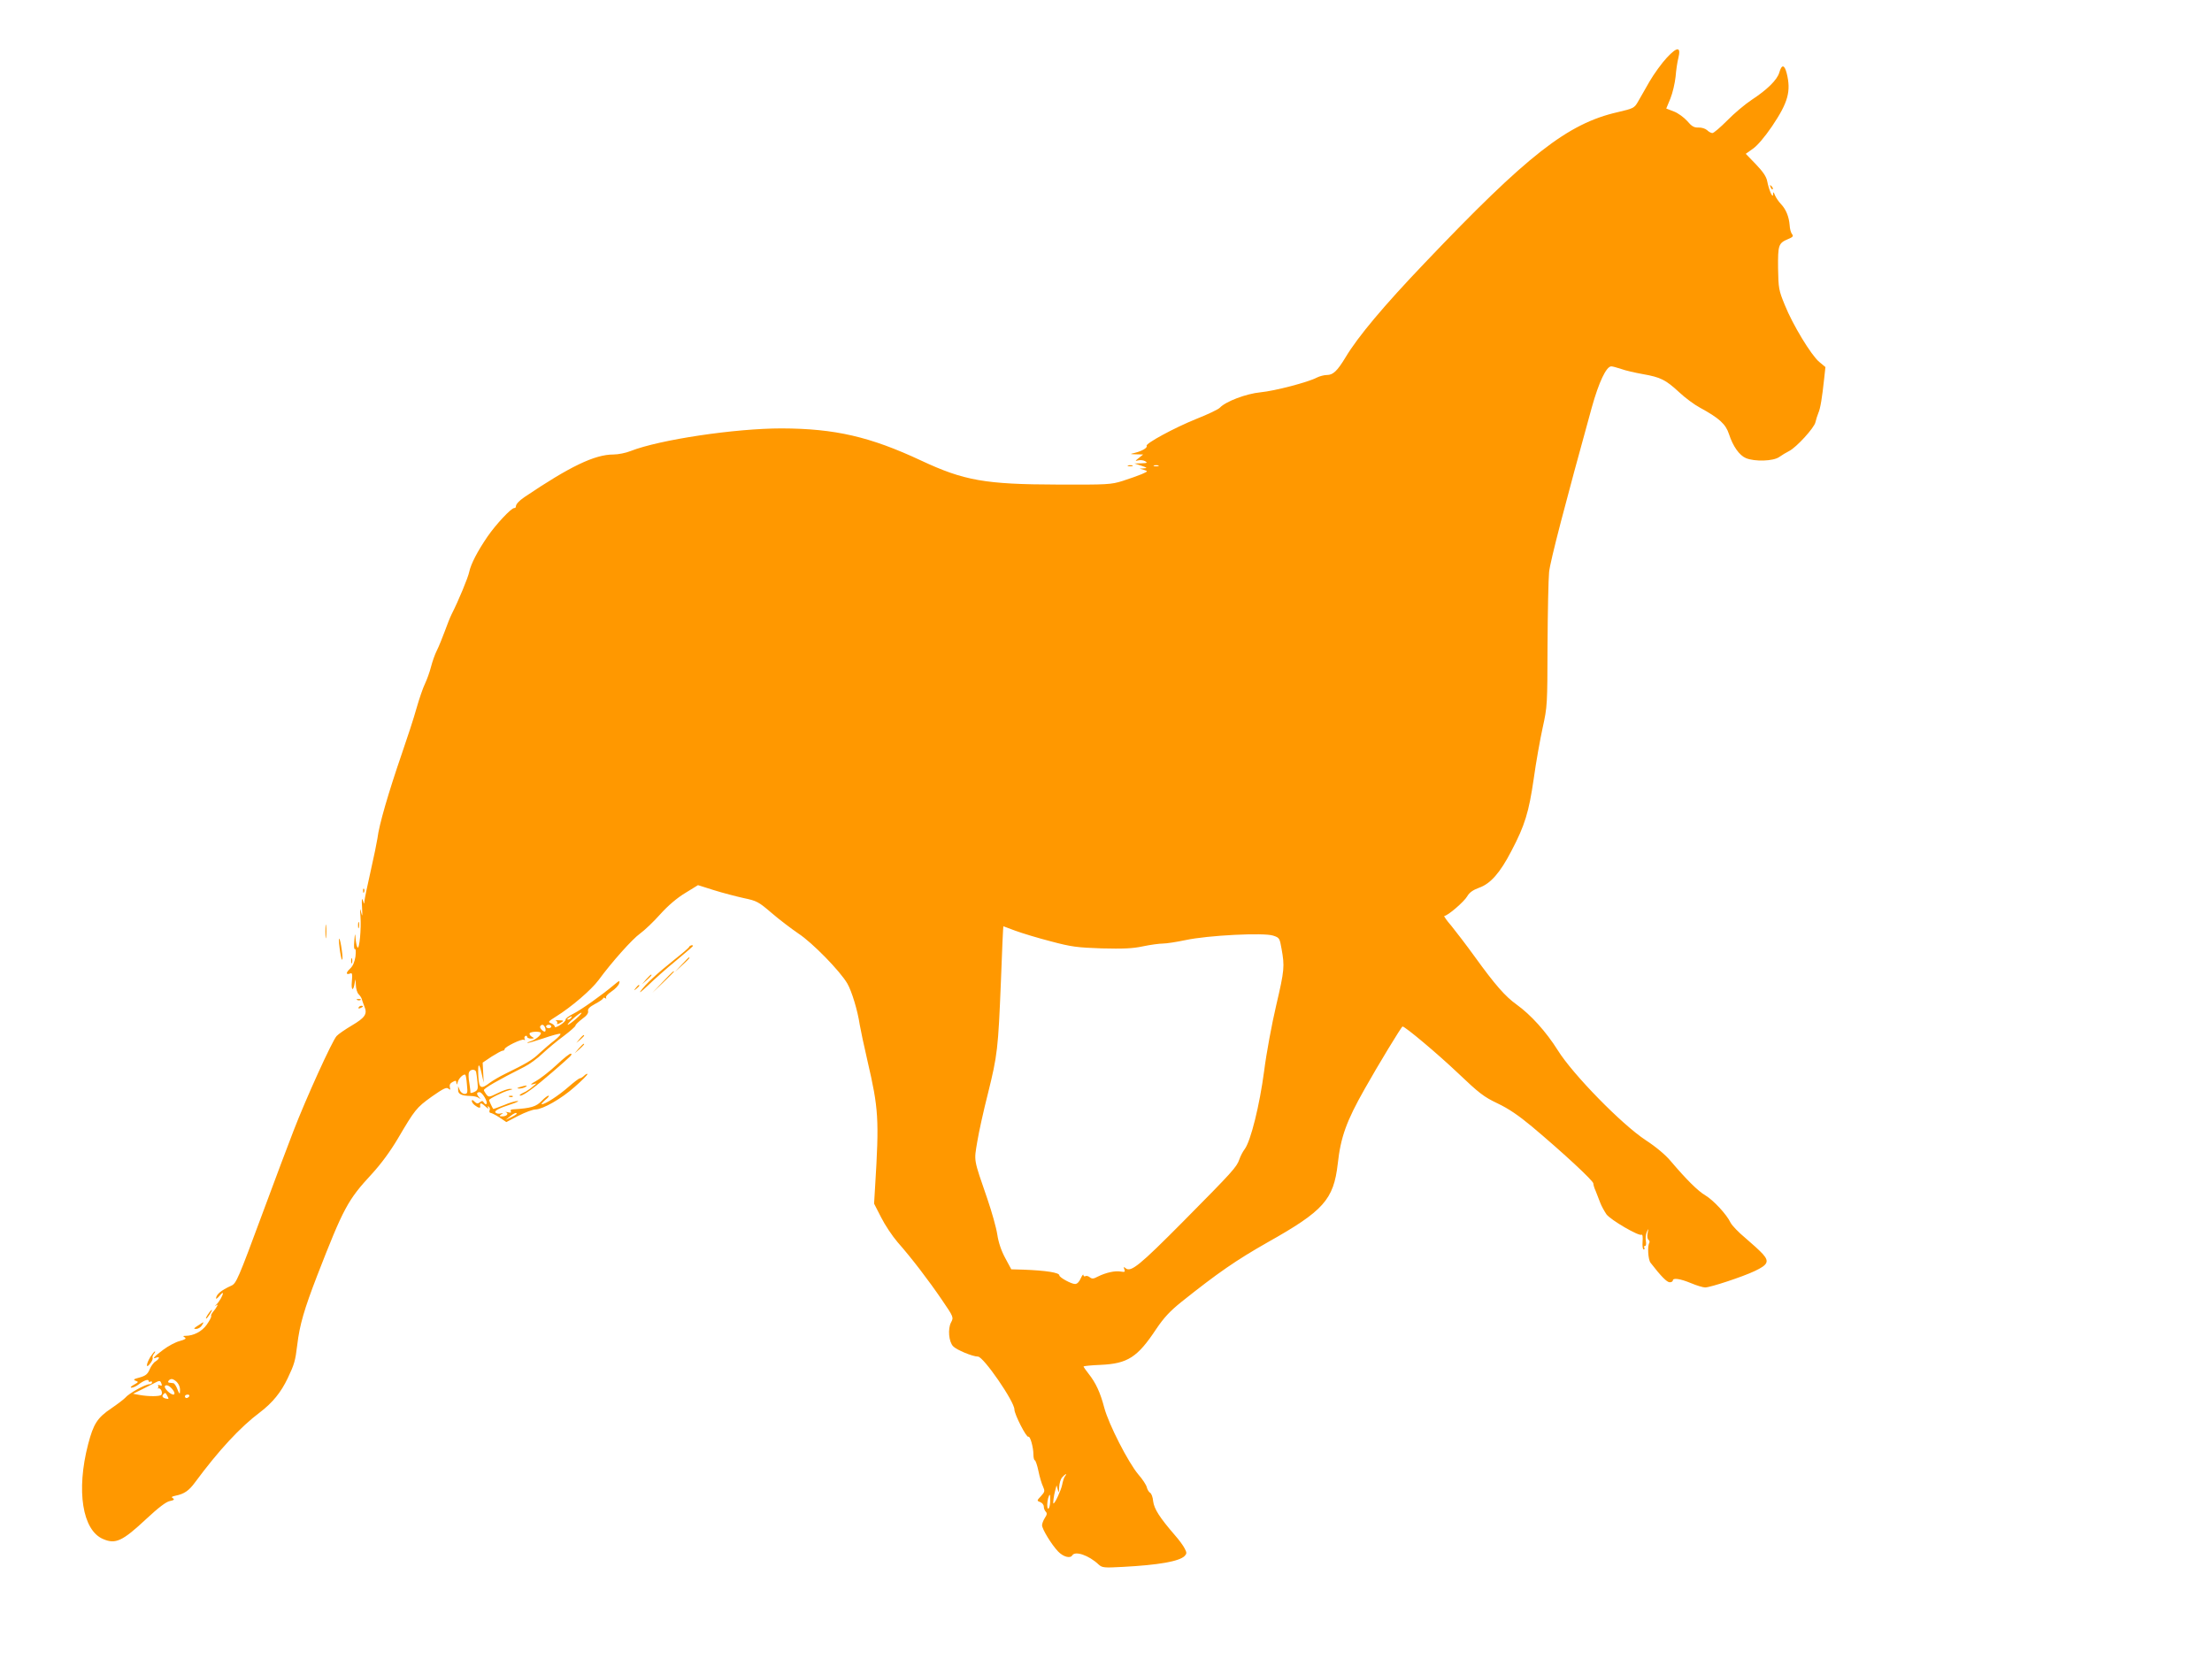 <?xml version="1.0" standalone="no"?>
<!DOCTYPE svg PUBLIC "-//W3C//DTD SVG 20010904//EN"
 "http://www.w3.org/TR/2001/REC-SVG-20010904/DTD/svg10.dtd">
<svg version="1.0" xmlns="http://www.w3.org/2000/svg"
 width="1280pt" height="960pt" viewBox="0 0 1280 960"
 preserveAspectRatio="xMidYMid meet">
<g transform="translate(0,960) scale(0.1,-0.1)"
fill="#ff9800" stroke="none">
<path d="M9646 9267 c-29 -31 -75 -94 -101 -139 -26 -46 -57 -99 -68 -119 -20
-34 -26 -37 -116 -58 -290 -66 -521 -247 -1117 -873 -236 -247 -387 -427 -458
-546 -48 -79 -72 -102 -108 -102 -16 0 -42 -7 -58 -15 -51 -27 -243 -77 -325
-85 -84 -8 -202 -53 -236 -89 -9 -10 -70 -39 -136 -65 -129 -52 -296 -143
-288 -156 7 -11 -28 -31 -70 -41 -29 -7 -28 -7 10 -8 l40 -1 -25 -20 c-23 -18
-23 -19 -3 -14 12 3 30 1 40 -5 15 -9 11 -11 -22 -12 l-40 -1 40 -13 c33 -11
36 -14 15 -15 l-25 -2 25 -7 c24 -8 24 -8 -14 -25 -22 -9 -72 -27 -110 -39
-67 -21 -87 -22 -376 -21 -420 1 -542 23 -790 139 -295 138 -498 185 -807 186
-269 0 -706 -65 -874 -131 -27 -11 -72 -20 -99 -20 -109 0 -252 -69 -516 -247
-32 -22 -49 -41 -49 -55 0 -5 -4 -8 -10 -8 -18 -1 -105 -94 -154 -165 -58 -85
-96 -158 -106 -205 -6 -31 -62 -167 -102 -245 -8 -16 -26 -61 -40 -100 -14
-38 -34 -87 -45 -109 -11 -21 -26 -64 -34 -95 -8 -31 -24 -75 -35 -98 -11 -22
-33 -86 -49 -142 -15 -55 -54 -173 -85 -263 -77 -224 -132 -412 -141 -490 -3
-20 -20 -105 -39 -188 -19 -83 -35 -161 -36 -173 -1 -21 -2 -20 -9 3 -6 17 -8
4 -5 -40 3 -53 2 -58 -5 -30 -7 29 -8 25 -4 -23 5 -71 -6 -191 -17 -180 -4 4
-9 26 -11 48 -3 39 -4 39 -8 -12 -3 -29 -1 -49 4 -45 5 3 6 -15 3 -43 -5 -32
-15 -55 -31 -70 -26 -24 -25 -38 1 -28 11 5 13 -4 9 -47 -5 -54 9 -59 17 -5 3
24 4 22 6 -12 0 -23 8 -49 17 -57 9 -9 17 -22 18 -29 2 -6 8 -25 15 -42 18
-43 3 -64 -73 -109 -37 -22 -77 -49 -88 -61 -25 -26 -179 -365 -250 -550 -28
-71 -106 -280 -174 -463 -148 -400 -157 -419 -186 -432 -60 -27 -87 -51 -88
-74 0 -4 9 2 20 15 10 13 19 20 20 16 0 -13 -21 -50 -39 -67 -10 -9 -11 -11
-2 -5 12 8 13 7 6 -5 -4 -8 -14 -22 -22 -31 -8 -9 -13 -20 -11 -25 2 -5 -10
-27 -26 -50 -28 -39 -76 -64 -123 -64 -15 0 -15 -2 -4 -9 11 -7 3 -12 -29 -21
-24 -6 -67 -29 -96 -51 -53 -39 -68 -57 -39 -45 22 8 18 -7 -5 -22 -11 -6 -26
-27 -34 -46 -12 -28 -23 -37 -58 -47 -35 -9 -39 -13 -23 -19 18 -6 17 -8 -10
-23 -18 -10 -23 -16 -14 -17 9 0 27 8 40 18 31 24 59 34 59 21 0 -6 5 -7 10
-4 6 3 10 1 10 -4 0 -6 -7 -11 -15 -11 -24 0 -121 -54 -140 -78 -6 -7 -42 -35
-80 -61 -82 -55 -104 -90 -135 -208 -70 -269 -33 -499 87 -549 72 -31 112 -12
250 117 70 65 114 99 136 103 24 5 28 9 18 16 -12 7 -8 10 15 15 50 10 77 29
111 75 139 188 263 322 378 408 73 56 121 115 160 197 38 80 44 100 55 192 14
117 40 206 116 403 152 391 177 437 315 586 55 60 107 131 151 205 99 168 107
179 196 243 66 46 85 56 96 47 12 -10 13 -8 9 8 -3 13 2 23 16 30 18 10 21 9
22 -6 1 -12 3 -11 8 6 6 23 36 50 44 41 3 -3 7 -29 9 -57 5 -47 3 -53 -14 -53
-10 0 -23 10 -28 23 l-9 22 0 -22 c-1 -24 20 -34 71 -35 18 0 40 -5 48 -11 12
-9 13 -9 3 3 -17 19 -16 30 2 30 16 0 50 -58 40 -68 -3 -4 -10 0 -15 8 -7 11
-11 11 -23 2 -12 -10 -18 -9 -31 3 -10 11 -16 12 -16 4 0 -6 8 -18 18 -25 19
-15 33 -18 31 -7 -4 23 4 24 28 2 14 -13 23 -18 18 -10 -5 9 -4 12 3 7 6 -4 9
-13 5 -21 -3 -8 0 -15 6 -15 6 0 29 -12 51 -26 l40 -27 71 37 c39 20 83 36 98
36 42 1 150 62 227 131 40 35 73 68 73 73 1 5 -7 2 -17 -7 -10 -10 -22 -17
-27 -17 -5 0 -35 -23 -66 -50 -57 -50 -134 -100 -154 -100 -5 0 4 11 20 25 17
13 25 24 19 25 -5 0 -23 -13 -39 -30 -32 -34 -63 -43 -163 -49 -14 0 -21 -5
-16 -12 4 -8 -1 -9 -17 -5 -13 3 -18 3 -11 0 18 -8 4 -24 -21 -24 -18 0 -20 2
-7 11 13 9 13 10 -1 6 -9 -3 -22 -2 -29 3 -16 10 13 26 90 51 30 10 46 18 35
18 -11 0 -47 -10 -79 -24 -33 -13 -61 -23 -62 -22 -5 7 -24 47 -24 51 0 8 81
48 115 57 24 6 26 7 7 8 -12 1 -45 -11 -73 -25 -49 -24 -51 -24 -65 -7 -7 10
-14 21 -14 25 0 10 78 56 235 135 28 14 75 48 105 77 30 28 85 74 122 101 37
28 68 55 68 60 0 6 18 23 39 39 26 18 37 34 34 45 -3 13 8 24 41 42 25 13 46
28 46 32 0 5 5 5 12 1 6 -4 8 -3 5 3 -4 6 11 22 32 36 21 14 41 35 44 47 5 18
1 17 -31 -10 -69 -58 -187 -142 -234 -166 -27 -13 -47 -29 -45 -34 1 -6 -13
-20 -31 -31 -18 -12 -32 -16 -32 -10 0 7 -10 15 -21 20 -20 7 -17 10 29 39 87
54 203 153 246 211 77 105 195 237 240 269 25 18 78 68 117 112 45 50 98 95
145 123 l73 45 92 -29 c51 -16 128 -36 173 -46 76 -16 85 -21 161 -86 44 -38
114 -91 155 -119 81 -53 241 -217 283 -289 26 -45 60 -157 72 -239 4 -25 24
-119 45 -210 64 -275 68 -336 44 -725 l-6 -100 41 -80 c22 -44 65 -108 95
-143 82 -93 179 -220 256 -333 69 -101 69 -102 53 -132 -19 -37 -13 -110 12
-137 19 -21 113 -60 144 -60 32 0 211 -260 211 -306 0 -28 70 -165 81 -158 10
6 29 -61 29 -103 0 -18 4 -33 8 -33 4 0 14 -28 21 -62 7 -35 19 -75 27 -91 11
-25 10 -30 -12 -54 -25 -27 -25 -27 -5 -35 12 -4 21 -16 21 -26 0 -10 5 -23
11 -29 9 -9 8 -18 -5 -37 -9 -14 -16 -33 -16 -42 0 -22 54 -111 93 -152 30
-31 70 -42 82 -22 17 27 96 0 152 -53 21 -19 31 -20 141 -14 207 11 326 32
357 63 13 14 13 19 0 44 -8 16 -33 50 -56 76 -89 103 -120 152 -126 196 -2 24
-10 46 -18 50 -7 4 -16 19 -19 32 -3 13 -25 47 -49 74 -58 69 -171 289 -197
386 -23 88 -49 144 -91 197 -16 20 -29 39 -29 42 0 2 44 7 98 9 157 7 214 43
323 208 44 65 78 102 145 156 213 170 318 242 499 345 324 182 382 247 406
454 17 155 50 247 156 434 77 137 213 361 219 361 15 0 202 -157 319 -268 124
-118 151 -139 231 -177 65 -31 122 -70 200 -135 181 -152 354 -313 354 -328 0
-8 6 -28 14 -45 7 -18 19 -48 26 -67 7 -19 24 -49 36 -67 25 -33 188 -128 203
-118 6 3 8 -13 6 -40 -2 -25 1 -45 6 -45 6 0 7 5 4 10 -3 6 -2 10 4 10 6 0 8
12 5 28 -3 15 -1 38 5 52 10 24 11 23 5 -7 -3 -17 -1 -34 6 -38 5 -3 7 -11 4
-17 -12 -19 -7 -97 7 -115 61 -79 95 -113 111 -113 10 0 18 5 18 10 0 17 42
11 105 -15 33 -14 70 -25 82 -25 30 0 218 62 287 95 76 36 85 55 47 98 -17 19
-62 60 -101 93 -39 32 -78 73 -86 89 -22 47 -99 130 -146 158 -43 25 -110 92
-201 199 -29 35 -85 82 -145 121 -138 91 -421 380 -508 520 -68 108 -156 205
-238 264 -66 47 -125 115 -240 274 -49 68 -112 150 -138 182 -27 31 -45 57
-40 57 19 0 114 82 132 113 13 23 34 37 69 50 66 23 122 87 187 213 78 148
101 225 129 417 13 95 37 228 52 297 27 122 27 133 28 475 1 193 5 384 9 425
7 65 94 398 247 952 41 147 84 238 113 238 7 0 33 -7 57 -15 24 -9 81 -22 126
-30 103 -18 132 -33 210 -105 34 -32 88 -72 120 -89 112 -61 149 -95 168 -153
23 -71 60 -123 98 -139 51 -21 157 -18 192 6 17 12 42 27 58 35 42 21 145 134
152 166 4 16 11 40 17 54 12 26 22 90 34 201 l7 65 -36 30 c-46 38 -154 216
-199 329 -35 85 -37 97 -39 213 -1 135 2 145 59 169 27 11 31 17 22 28 -7 8
-13 31 -14 52 -4 49 -21 92 -51 123 -13 14 -28 36 -34 50 -8 21 -10 22 -11 5
-1 -27 -24 25 -34 77 -5 26 -24 54 -65 97 l-59 61 41 29 c26 18 68 67 111 130
93 138 111 203 85 307 -13 51 -29 53 -43 4 -12 -42 -70 -99 -160 -158 -38 -25
-101 -78 -141 -119 -40 -40 -78 -73 -86 -73 -7 0 -21 7 -31 17 -10 9 -32 16
-50 15 -25 -1 -39 7 -65 38 -19 21 -53 46 -77 55 l-44 17 24 58 c13 32 26 89
30 126 3 38 10 86 16 108 16 66 -5 68 -66 3z m-2943 -2364 c-7 -2 -19 -2 -25
0 -7 3 -2 5 12 5 14 0 19 -2 13 -5z m-827 -2689 c38 -14 130 -42 204 -61 120
-32 152 -36 296 -41 123 -3 178 -1 238 12 43 9 95 16 115 16 20 0 79 9 131 20
130 28 454 44 507 26 37 -12 38 -15 49 -77 18 -101 17 -121 -31 -326 -25 -106
-57 -278 -70 -381 -26 -197 -77 -403 -112 -451 -11 -14 -25 -41 -31 -59 -16
-46 -37 -69 -326 -361 -250 -252 -302 -295 -332 -270 -12 10 -13 9 -8 -6 6
-15 3 -17 -21 -13 -32 6 -86 -6 -132 -29 -26 -14 -34 -14 -47 -4 -8 7 -20 10
-26 6 -5 -3 -10 0 -11 7 0 7 -7 -2 -15 -19 -9 -21 -21 -33 -33 -33 -22 0 -91
38 -91 50 0 16 -77 28 -207 33 l-71 2 -35 65 c-23 42 -39 90 -46 136 -6 40
-32 132 -57 205 -82 238 -78 217 -59 332 9 56 37 182 62 280 55 222 59 258 75
650 6 174 13 317 14 317 1 0 33 -12 70 -26z m-2542 -509 c-21 -19 -43 -34 -48
-35 -5 0 8 16 30 35 21 19 43 35 48 35 5 0 -8 -16 -30 -35z m-29 5 c-3 -5 -12
-10 -18 -10 -7 0 -6 4 3 10 19 12 23 12 15 0z m-151 -56 c4 -9 4 -19 1 -22 -7
-8 -35 19 -29 29 8 14 21 11 28 -7z m36 6 c0 -5 -7 -10 -15 -10 -8 0 -15 5
-15 10 0 6 7 10 15 10 8 0 15 -4 15 -10z m-60 -38 c0 -13 -32 -39 -58 -47 -13
-4 -22 -8 -20 -10 2 -2 43 10 91 26 49 17 93 29 99 27 6 -2 -9 -19 -33 -38
-24 -18 -63 -52 -87 -74 -40 -39 -76 -60 -201 -121 -29 -14 -68 -37 -86 -50
-52 -40 -63 -34 -67 36 -4 78 4 85 19 17 l12 -53 -3 58 -3 58 52 35 c29 18 57
34 64 34 6 0 11 4 11 9 0 13 101 62 112 54 6 -3 8 -1 4 5 -3 6 -2 13 4 17 5 3
10 1 10 -4 0 -6 10 -11 23 -11 20 1 20 2 4 11 -9 6 -15 14 -12 20 8 11 65 12
65 1z m-375 -224 c2 -7 5 -34 8 -60 4 -41 2 -47 -19 -57 -13 -6 -23 -7 -22 -3
1 4 -2 28 -6 54 -5 26 -6 55 -2 63 7 18 35 20 41 3z m235 -243 c0 -2 -15 -12
-32 -20 l-33 -16 25 20 c24 20 40 26 40 16z m-1967 -1552 c16 -18 21 -36 18
-63 -1 -8 -7 1 -14 20 -7 19 -18 36 -24 36 -7 1 -18 2 -24 3 -14 1 -1 21 15
21 7 0 20 -8 29 -17z m-89 -9 c5 -12 2 -15 -9 -10 -9 3 -14 2 -10 -3 3 -5 2
-11 -2 -14 -5 -2 -3 -2 4 -1 13 3 26 -23 17 -37 -6 -10 -72 -11 -127 -1 l-37
7 47 23 c27 13 59 30 73 37 34 18 37 18 44 -1z m68 -39 c10 -13 10 -25 1 -25
-19 1 -55 38 -49 49 8 12 30 1 48 -24z m-33 -34 c9 -16 8 -18 -9 -14 -21 5
-25 15 -13 26 9 10 11 9 22 -12z m126 -1 c-3 -5 -10 -10 -16 -10 -5 0 -9 5 -9
10 0 6 7 10 16 10 8 0 12 -4 9 -10z m5068 -462 c-6 -7 -13 -30 -17 -51 -6 -30
-41 -107 -50 -107 -4 0 2 47 10 75 l8 30 7 -25 c6 -21 7 -19 8 14 1 22 8 48
18 58 18 20 31 25 16 6z m-86 -148 c-2 -42 -17 -57 -17 -16 0 23 9 56 15 56 2
0 2 -18 2 -40z"/>
<path d="M10246 8517 c3 -10 9 -15 12 -12 3 3 0 11 -7 18 -10 9 -11 8 -5 -6z"/>
<path d="M6528 6903 c6 -2 18 -2 25 0 6 3 1 5 -13 5 -14 0 -19 -2 -12 -5z"/>
<path d="M2101 4444 c0 -11 3 -14 6 -6 3 7 2 16 -1 19 -3 4 -6 -2 -5 -13z"/>
<path d="M1883 4210 c0 -36 2 -50 4 -32 2 17 2 47 0 65 -2 17 -4 3 -4 -33z"/>
<path d="M2072 4245 c0 -16 2 -22 5 -12 2 9 2 23 0 30 -3 6 -5 -1 -5 -18z"/>
<path d="M1965 4115 c4 -33 10 -64 14 -68 4 -4 4 20 -1 54 -11 81 -23 93 -13
14z"/>
<path d="M3988 4121 c-1 -5 -41 -39 -88 -76 -101 -81 -164 -139 -193 -180 -12
-16 7 -1 43 33 36 35 109 100 163 144 53 44 97 82 97 84 0 8 -18 4 -22 -5z"/>
<path d="M2032 4040 c0 -14 2 -19 5 -12 2 6 2 18 0 25 -3 6 -5 1 -5 -13z"/>
<path d="M3945 4018 l-40 -43 43 40 c39 36 47 45 39 45 -2 0 -21 -19 -42 -42z"/>
<path d="M3835 3918 l-60 -63 63 60 c34 33 62 61 62 62 0 8 -10 -1 -65 -59z"/>
<path d="M3739 3933 l-24 -28 28 24 c25 23 32 31 24 31 -2 0 -14 -12 -28 -27z"/>
<path d="M3679 3883 c-13 -16 -12 -17 4 -4 16 13 21 21 13 21 -2 0 -10 -8 -17
-17z"/>
<path d="M2068 3813 c7 -3 16 -2 19 1 4 3 -2 6 -13 5 -11 0 -14 -3 -6 -6z"/>
<path d="M2075 3770 c-3 -6 1 -7 9 -4 18 7 21 14 7 14 -6 0 -13 -4 -16 -10z"/>
<path d="M3218 3693 c6 -3 9 -9 6 -15 -4 -6 2 -5 15 1 27 15 27 16 -7 17 -15
1 -21 -1 -14 -3z"/>
<path d="M3354 3588 l-19 -23 23 19 c12 11 22 21 22 23 0 8 -8 2 -26 -19z"/>
<path d="M3349 3533 l-24 -28 28 24 c25 23 32 31 24 31 -2 0 -14 -12 -28 -27z"/>
<path d="M3221 3438 c-41 -38 -95 -80 -120 -94 -26 -14 -35 -22 -21 -19 l25 6
-25 -21 c-14 -12 -38 -28 -55 -35 -16 -8 -23 -14 -14 -15 19 0 84 48 189 139
108 94 113 98 104 104 -5 3 -42 -26 -83 -65z"/>
<path d="M3010 3310 c-21 -7 -21 -8 -5 -9 11 0 27 4 35 9 18 11 5 11 -30 0z"/>
<path d="M2948 3253 c7 -3 16 -2 19 1 4 3 -2 6 -13 5 -11 0 -14 -3 -6 -6z"/>
<path d="M1213 2008 c-15 -20 -25 -38 -20 -38 3 0 12 11 21 25 17 26 16 35 -1
13z"/>
<path d="M1145 1929 c-25 -16 -27 -19 -10 -19 11 0 26 9 33 20 14 24 15 24
-23 -1z"/>
<path d="M870 1748 c-26 -43 -26 -72 -1 -38 11 13 17 28 14 33 -2 4 1 14 7 22
7 8 10 15 6 15 -3 0 -15 -15 -26 -32z"/>
</g>
</svg>
